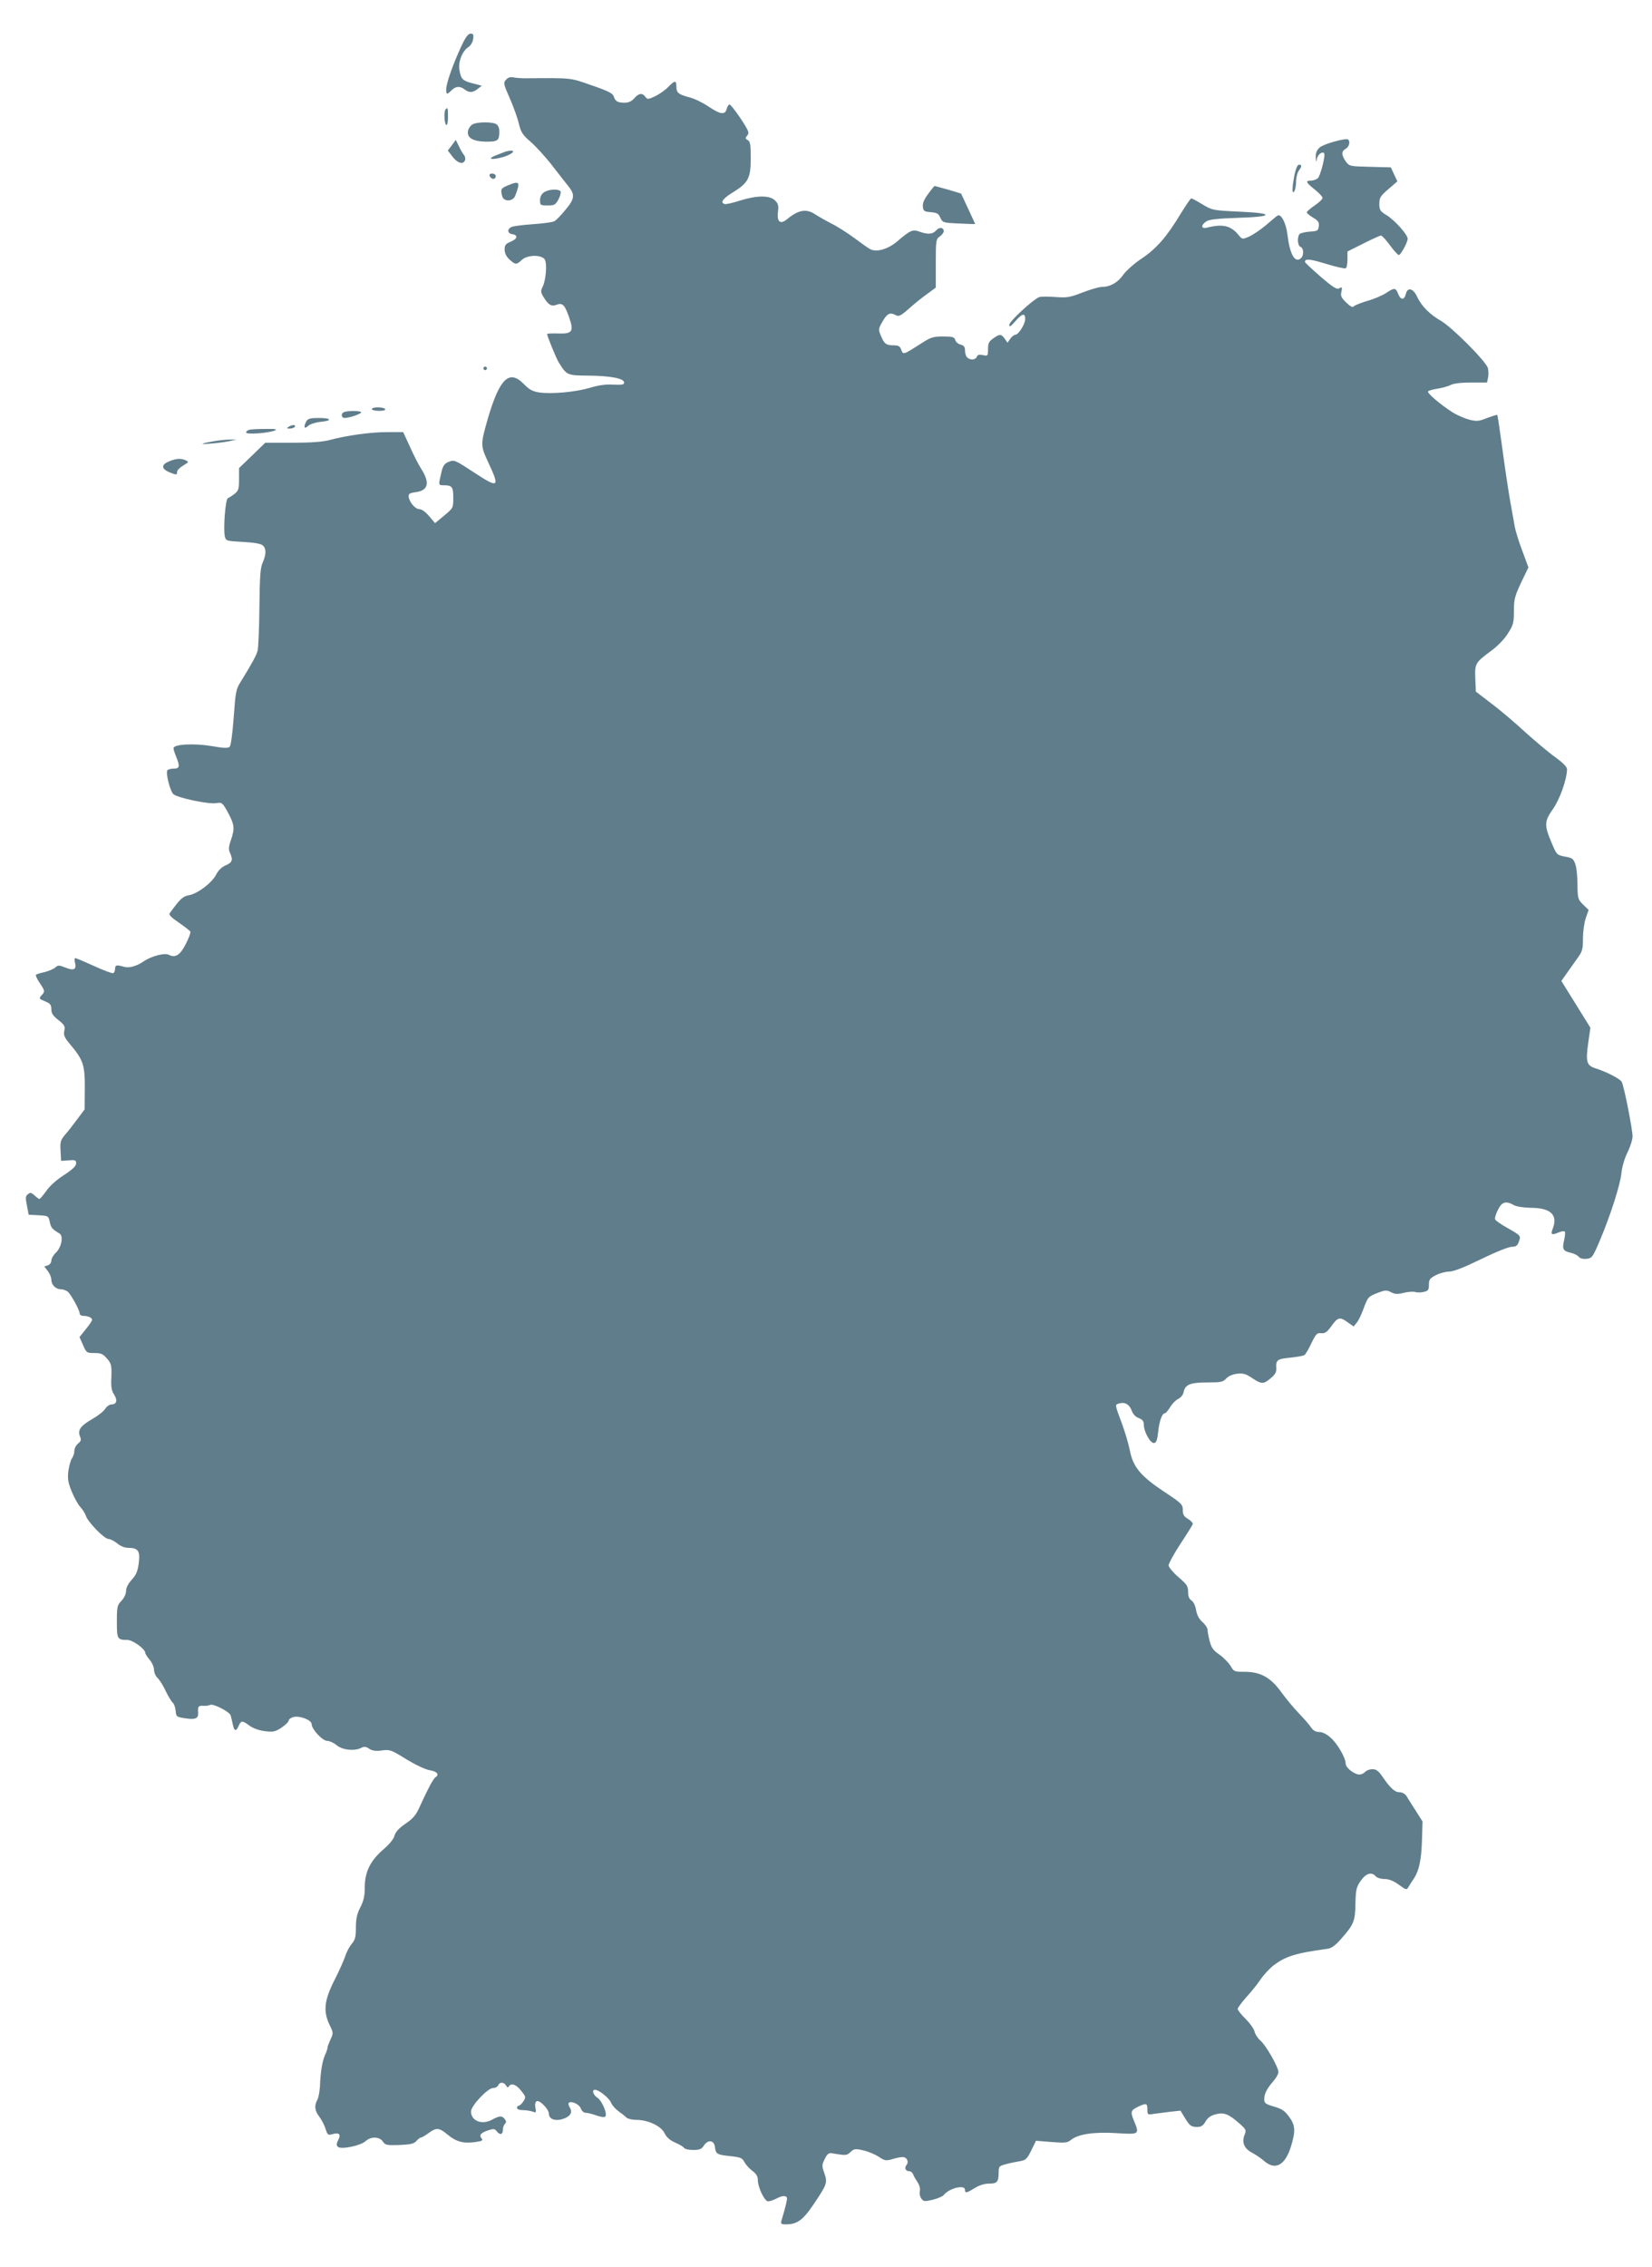<?xml version="1.0" standalone="no"?>
<!DOCTYPE svg PUBLIC "-//W3C//DTD SVG 20010904//EN"
 "http://www.w3.org/TR/2001/REC-SVG-20010904/DTD/svg10.dtd">
<svg version="1.0" xmlns="http://www.w3.org/2000/svg"
 width="933pt" height="1280pt" viewBox="0 0 933 1280"
 preserveAspectRatio="xMidYMid meet">
<g transform="translate(0,1280) scale(0.1,-0.1)"
fill="#607d8b" stroke="none">
<path d="M2604 12536 c-47 -102 -84 -208 -84 -240 0 -31 4 -32 30 -6 24 24 48
25 74 5 26 -20 46 -19 74 3 l23 18 -50 13 c-58 15 -67 23 -76 74 -9 45 15 108
50 131 13 8 25 28 27 45 4 25 1 31 -14 31 -14 0 -29 -20 -54 -74z"/>
<path d="M2858 12350 c-16 -18 -15 -23 22 -107 21 -48 44 -113 51 -143 11 -47
21 -62 65 -100 29 -25 86 -87 126 -139 40 -52 81 -104 90 -115 36 -46 33 -69
-17 -129 -25 -31 -54 -61 -64 -66 -10 -6 -64 -13 -122 -17 -57 -4 -112 -11
-121 -16 -25 -12 -22 -36 4 -40 35 -5 32 -26 -6 -42 -30 -12 -36 -20 -36 -45
0 -20 9 -39 27 -56 34 -31 40 -31 71 -2 30 28 108 30 128 3 15 -21 8 -118 -12
-157 -11 -22 -10 -30 5 -55 28 -46 45 -56 74 -45 34 13 47 0 72 -73 27 -78 17
-92 -64 -89 -33 1 -61 0 -61 -3 0 -12 51 -137 66 -161 45 -72 47 -73 168 -74
124 -1 201 -16 201 -39 0 -12 -12 -14 -61 -12 -42 3 -84 -3 -133 -18 -82 -24
-215 -36 -286 -26 -37 6 -56 16 -86 47 -83 85 -137 33 -204 -195 -42 -148 -42
-151 4 -250 65 -139 57 -145 -80 -55 -113 74 -113 74 -148 60 -22 -10 -30 -22
-39 -62 -16 -68 -16 -69 12 -69 49 0 56 -8 56 -70 0 -58 0 -58 -51 -101 l-52
-43 -33 39 c-20 24 -42 40 -55 40 -23 0 -56 37 -61 70 -2 16 4 21 40 26 70 9
81 52 33 128 -16 25 -46 83 -66 129 l-38 82 -91 0 c-94 0 -230 -19 -326 -45
-38 -10 -104 -15 -209 -15 l-153 0 -74 -72 -74 -71 0 -63 c0 -55 -3 -65 -26
-83 -14 -11 -30 -21 -37 -24 -14 -4 -27 -176 -17 -217 6 -24 10 -25 102 -30
59 -3 101 -10 111 -19 22 -17 21 -52 0 -99 -13 -30 -16 -77 -18 -252 -1 -118
-6 -228 -10 -244 -7 -27 -34 -76 -97 -178 -25 -39 -28 -57 -38 -198 -7 -94
-16 -160 -23 -167 -9 -8 -33 -8 -100 4 -100 17 -217 11 -217 -12 0 -7 7 -29
15 -48 22 -54 20 -67 -14 -67 -17 0 -33 -5 -36 -10 -10 -16 16 -118 34 -134
23 -21 198 -58 241 -51 34 5 36 4 68 -54 36 -68 39 -88 16 -155 -13 -37 -14
-53 -5 -72 18 -40 13 -54 -24 -70 -22 -9 -42 -28 -54 -52 -24 -47 -104 -108
-154 -117 -35 -7 -47 -17 -109 -102 -6 -8 10 -24 51 -52 33 -23 62 -45 66 -51
3 -5 -8 -36 -25 -69 -32 -64 -60 -82 -97 -62 -23 12 -99 -8 -141 -37 -39 -27
-83 -40 -112 -31 -41 12 -50 10 -50 -10 0 -11 -4 -22 -10 -26 -5 -3 -54 15
-108 40 -55 25 -102 45 -107 45 -4 0 -5 -10 -2 -23 11 -41 -5 -50 -52 -31 -38
15 -43 15 -59 1 -10 -9 -37 -20 -60 -26 -24 -5 -46 -12 -49 -15 -3 -3 6 -24
21 -46 31 -47 31 -48 10 -71 -15 -17 -14 -19 20 -33 30 -12 36 -20 36 -45 0
-22 9 -37 40 -61 34 -27 39 -35 33 -61 -5 -25 1 -38 34 -77 73 -87 83 -116 82
-248 l-1 -118 -41 -55 c-23 -31 -54 -71 -70 -89 -25 -30 -28 -40 -25 -90 l3
-57 42 3 c38 3 43 1 43 -17 0 -15 -20 -34 -67 -65 -40 -25 -82 -62 -101 -90
-18 -25 -36 -46 -39 -46 -4 0 -16 9 -28 20 -18 16 -24 18 -37 7 -14 -10 -15
-20 -6 -64 l10 -52 56 -3 c55 -3 56 -4 63 -38 7 -32 14 -41 55 -65 24 -15 11
-79 -22 -110 -13 -12 -24 -32 -24 -43 0 -12 -9 -23 -20 -27 l-20 -6 20 -26
c11 -14 20 -36 20 -49 0 -29 25 -54 54 -54 12 0 29 -6 38 -13 18 -14 68 -105
68 -124 0 -7 9 -13 19 -13 28 0 51 -10 51 -23 0 -5 -16 -29 -36 -53 l-35 -44
20 -45 c19 -44 21 -45 65 -45 37 0 48 -5 71 -32 24 -28 26 -38 24 -103 -3 -56
1 -78 15 -99 21 -32 15 -56 -13 -56 -12 0 -28 -11 -37 -25 -9 -14 -40 -39 -70
-56 -68 -39 -86 -62 -73 -98 9 -21 7 -29 -10 -42 -12 -10 -21 -28 -21 -41 0
-13 -6 -32 -14 -43 -7 -11 -16 -43 -20 -72 -5 -43 -2 -63 19 -115 14 -34 36
-74 49 -88 13 -14 27 -36 31 -49 11 -35 104 -131 128 -131 10 0 32 -11 49 -25
18 -15 42 -25 62 -25 56 0 68 -17 60 -84 -6 -47 -14 -67 -39 -95 -21 -23 -33
-46 -33 -64 0 -17 -10 -39 -26 -56 -24 -25 -26 -34 -26 -118 0 -99 3 -103 60
-103 29 0 100 -51 100 -72 0 -6 11 -23 25 -40 14 -16 25 -42 25 -57 0 -15 9
-36 20 -46 11 -10 32 -43 46 -74 15 -31 33 -60 40 -66 7 -5 14 -26 16 -45 3
-34 4 -35 57 -43 56 -8 72 0 70 33 -3 34 2 40 29 38 15 -1 32 1 38 5 16 10
112 -39 117 -60 3 -10 8 -33 12 -51 8 -38 18 -41 33 -7 14 31 20 31 61 1 20
-15 54 -27 86 -31 46 -6 58 -4 94 19 22 15 41 33 41 40 0 8 13 17 29 21 36 8
101 -18 101 -40 0 -29 61 -95 88 -95 13 0 37 -11 54 -25 32 -27 102 -34 139
-14 16 8 26 7 45 -6 18 -11 37 -14 72 -9 44 6 52 3 137 -50 53 -32 108 -58
133 -62 40 -6 55 -25 32 -39 -13 -8 -45 -69 -85 -157 -25 -57 -39 -74 -84
-105 -38 -26 -57 -47 -63 -68 -4 -19 -29 -49 -64 -79 -73 -63 -104 -127 -104
-214 0 -47 -6 -75 -25 -112 -19 -37 -25 -65 -25 -114 0 -53 -4 -69 -24 -93
-13 -15 -29 -46 -36 -68 -7 -22 -34 -83 -61 -136 -58 -114 -65 -176 -27 -254
21 -43 21 -46 5 -80 -9 -20 -17 -40 -17 -46 0 -6 -6 -25 -14 -42 -16 -36 -26
-96 -29 -177 -2 -30 -8 -65 -15 -77 -18 -33 -15 -61 12 -96 13 -18 29 -48 35
-69 11 -34 14 -36 41 -28 37 10 47 -3 29 -36 -9 -19 -10 -27 -1 -36 17 -17
129 6 157 32 29 27 78 26 97 -2 14 -21 22 -22 94 -20 64 3 82 7 96 23 9 10 20
19 25 19 5 0 24 11 43 25 45 33 60 32 110 -10 47 -39 90 -50 156 -40 37 5 43
9 34 20 -16 19 -6 31 37 46 31 10 38 9 48 -5 17 -23 35 -20 35 7 0 13 5 28 12
35 8 8 8 15 -2 27 -16 20 -28 19 -73 -5 -56 -30 -117 -5 -117 47 0 33 95 133
125 133 13 0 25 7 29 15 7 20 33 19 44 -1 6 -11 11 -13 16 -5 13 21 41 11 69
-24 27 -34 28 -37 13 -60 -9 -14 -21 -25 -26 -25 -6 0 -10 -6 -10 -12 0 -8 13
-13 33 -13 17 0 42 -4 54 -8 21 -8 22 -6 17 21 -4 18 -1 32 6 37 16 10 70 -44
70 -71 0 -34 46 -45 94 -23 31 15 39 34 24 59 -7 10 -9 22 -6 26 14 13 59 -7
68 -31 5 -14 17 -25 27 -25 10 0 36 -6 58 -14 21 -8 45 -12 51 -9 19 7 -13 88
-42 108 -24 15 -33 45 -14 45 22 0 80 -46 91 -73 6 -15 26 -37 43 -49 17 -12
37 -28 44 -35 7 -7 33 -13 56 -13 66 0 140 -35 159 -75 11 -23 30 -40 60 -53
25 -11 48 -25 51 -31 4 -6 27 -11 51 -11 37 0 48 5 61 26 24 35 58 29 62 -11
5 -38 11 -42 89 -50 55 -6 65 -10 77 -33 8 -15 28 -37 45 -50 22 -16 31 -31
31 -51 0 -42 38 -121 58 -121 9 0 30 7 46 15 31 17 52 19 60 7 4 -6 -6 -49
-30 -129 -6 -20 -3 -23 25 -23 61 0 94 23 149 103 84 124 86 131 68 185 -15
42 -15 48 2 81 12 26 22 35 37 33 84 -14 86 -14 108 6 20 19 27 20 72 10 27
-6 66 -22 87 -36 35 -23 42 -24 77 -14 21 7 47 12 59 12 24 0 37 -27 21 -46
-13 -16 -4 -34 17 -34 8 0 17 -8 21 -17 3 -10 15 -30 25 -45 11 -17 16 -36 13
-50 -3 -13 0 -31 8 -42 13 -17 18 -18 65 -7 28 7 57 19 63 28 32 38 119 59
119 28 0 -20 8 -19 55 10 26 16 55 25 81 25 46 0 54 10 54 65 0 31 4 35 38 44
20 6 55 13 78 17 37 6 43 11 68 61 l27 55 87 -7 c78 -6 90 -5 112 13 41 32
130 45 257 37 128 -8 129 -7 98 68 -22 52 -19 61 20 80 49 23 55 22 55 -14 0
-30 1 -31 38 -25 20 3 62 8 93 12 l56 6 23 -38 c29 -48 37 -54 73 -54 21 0 32
8 45 30 12 21 29 34 56 41 47 13 74 3 133 -49 41 -36 43 -39 31 -69 -16 -42 0
-76 44 -99 18 -9 48 -30 66 -45 63 -56 119 -27 152 78 28 90 26 122 -10 171
-24 33 -40 44 -85 57 -48 14 -55 20 -55 41 0 31 14 59 51 102 16 18 29 41 29
52 0 28 -70 151 -102 178 -14 12 -29 35 -33 51 -3 15 -26 47 -50 71 -25 24
-45 50 -45 56 0 7 22 36 48 66 27 29 63 74 80 99 17 26 49 60 69 77 71 55 126
73 310 98 23 3 45 19 78 57 71 80 79 100 80 199 2 78 5 92 30 128 30 43 62 52
85 25 7 -8 29 -15 49 -15 26 0 50 -10 81 -32 41 -30 44 -31 54 -14 6 10 20 33
32 50 29 45 42 106 45 221 l3 100 -38 60 c-21 33 -45 70 -52 83 -9 13 -24 22
-40 22 -27 0 -53 24 -97 89 -22 32 -35 41 -56 41 -16 0 -34 -7 -41 -15 -7 -8
-21 -15 -32 -15 -29 0 -78 38 -78 61 0 33 -47 114 -85 147 -22 20 -46 32 -64
32 -19 0 -34 8 -45 24 -9 14 -39 49 -68 79 -29 30 -74 84 -101 121 -60 84
-118 116 -207 116 -58 0 -62 1 -80 33 -11 18 -39 47 -63 64 -35 24 -46 40 -55
76 -7 25 -12 54 -12 64 0 10 -13 30 -29 44 -19 17 -31 39 -36 68 -4 25 -15 47
-26 54 -13 8 -19 23 -19 49 0 32 -7 42 -55 83 -30 26 -55 56 -55 66 0 10 29
64 65 119 37 56 68 106 71 113 2 7 -9 20 -26 30 -24 14 -30 25 -30 51 0 31 -7
38 -107 104 -131 87 -174 139 -192 232 -7 35 -26 100 -42 144 -44 119 -43 113
-20 121 33 10 59 -4 72 -39 8 -21 22 -37 40 -43 22 -9 29 -18 29 -38 0 -40 38
-107 58 -103 13 2 18 18 23 63 6 60 22 105 38 105 5 0 18 16 30 35 11 19 32
40 45 46 15 7 28 23 31 40 9 42 39 53 135 53 74 0 87 2 105 22 12 13 36 24 61
27 34 4 50 0 85 -24 54 -36 65 -36 107 0 25 21 32 35 30 57 -3 44 6 51 79 58
38 4 73 10 79 14 7 4 25 34 40 67 26 53 32 60 56 57 21 -2 32 6 55 37 37 53
50 57 92 26 l36 -25 17 21 c10 11 27 47 39 80 24 66 27 69 86 91 37 14 45 14
70 1 22 -11 36 -12 71 -3 24 6 53 8 63 5 11 -4 33 -4 49 0 26 6 30 11 30 41 0
29 5 36 40 54 21 11 55 20 75 20 24 0 83 23 179 70 82 40 157 70 174 70 24 0
32 6 40 29 12 34 13 33 -71 81 -32 18 -61 38 -63 45 -3 7 4 31 16 54 22 45 45
52 90 26 15 -8 53 -14 94 -15 113 0 155 -39 126 -116 -14 -35 -8 -40 30 -24
17 7 34 10 37 6 4 -3 2 -26 -4 -51 -11 -50 -6 -59 42 -70 17 -4 35 -14 42 -22
7 -9 24 -13 43 -11 30 3 35 9 71 93 61 142 120 325 126 390 4 37 17 82 34 117
16 32 29 73 29 91 0 41 -48 284 -61 308 -9 17 -83 56 -152 78 -47 16 -52 37
-37 144 l12 84 -82 132 -82 132 26 37 c14 20 42 59 61 86 32 44 35 54 35 117
0 37 7 89 16 115 l16 46 -31 30 c-29 29 -31 34 -32 112 0 44 -5 97 -12 116
-11 31 -17 36 -58 43 -46 9 -47 10 -73 71 -46 107 -45 127 4 197 40 57 79 168
80 225 0 14 -22 36 -67 69 -38 27 -112 90 -167 139 -54 50 -139 123 -190 161
l-91 70 -3 74 c-3 85 -1 89 92 158 33 24 74 66 92 96 30 47 34 59 34 127 0 66
5 84 41 161 l41 85 -35 95 c-20 52 -38 112 -42 134 -4 22 -15 87 -26 145 -10
58 -30 190 -44 295 -14 104 -27 191 -29 192 -2 2 -27 -6 -57 -17 -46 -19 -59
-20 -100 -10 -26 7 -69 25 -96 42 -66 42 -144 108 -138 118 3 4 26 11 52 15
26 4 60 13 75 21 17 9 59 14 117 14 l89 0 6 28 c3 15 3 39 -1 54 -11 38 -203
231 -266 267 -63 36 -109 83 -134 136 -21 47 -54 55 -63 16 -8 -36 -29 -37
-43 -2 -14 37 -22 38 -68 7 -19 -13 -67 -34 -107 -45 -39 -12 -74 -26 -78 -32
-4 -7 -20 2 -40 22 -29 28 -34 38 -28 62 5 26 4 28 -12 19 -14 -8 -34 4 -106
66 -48 42 -88 79 -88 83 0 20 28 17 120 -11 55 -17 105 -28 110 -25 6 3 10 26
10 50 l0 45 90 45 c49 25 94 45 99 45 6 0 29 -25 51 -55 22 -30 45 -55 50 -55
11 0 50 72 50 92 0 23 -71 102 -116 131 -40 24 -44 31 -44 66 0 35 6 44 51 83
l51 44 -19 40 -18 39 -117 3 c-116 3 -117 3 -138 31 -25 37 -25 57 0 71 19 10
27 40 14 52 -11 11 -140 -25 -161 -45 -17 -15 -23 -31 -22 -56 2 -29 3 -31 6
-9 4 24 29 45 41 33 10 -9 -21 -130 -36 -142 -9 -7 -26 -13 -39 -13 -32 0 -28
-10 22 -50 24 -19 44 -40 44 -47 1 -7 -19 -26 -44 -43 -25 -17 -45 -35 -45
-39 0 -5 16 -18 36 -30 29 -17 35 -26 32 -49 -3 -25 -7 -27 -53 -30 -27 -2
-53 -9 -57 -15 -13 -21 -9 -65 7 -71 19 -7 20 -50 1 -65 -33 -28 -62 25 -75
134 -7 63 -35 119 -55 108 -6 -3 -36 -28 -67 -55 -31 -26 -74 -55 -95 -64 -37
-16 -39 -16 -59 9 -43 53 -89 64 -177 42 -35 -9 -38 13 -5 35 16 11 63 16 176
20 102 3 156 9 158 16 3 8 -42 14 -148 19 -149 7 -153 8 -208 41 -31 19 -59
34 -63 34 -4 0 -29 -37 -57 -82 -81 -135 -139 -201 -222 -257 -43 -28 -88 -69
-105 -92 -30 -44 -74 -69 -121 -69 -15 0 -64 -14 -108 -31 -72 -28 -88 -31
-155 -26 -41 3 -82 3 -92 -1 -36 -15 -168 -137 -168 -156 0 -15 8 -10 36 22
37 43 54 46 54 10 0 -27 -38 -88 -55 -88 -7 0 -20 -10 -29 -22 l-16 -23 -16
23 c-20 27 -28 27 -65 1 -24 -17 -29 -28 -29 -60 0 -39 -1 -40 -29 -34 -21 4
-30 2 -34 -9 -7 -19 -38 -21 -55 -4 -7 7 -12 24 -12 39 0 20 -6 28 -24 33 -14
3 -28 15 -31 26 -5 17 -15 20 -69 20 -56 0 -69 -4 -123 -39 -102 -65 -102 -66
-113 -36 -7 20 -16 25 -42 25 -43 0 -54 8 -73 54 -15 36 -15 39 10 82 26 45
42 52 75 34 16 -9 29 -2 73 37 30 27 76 64 103 83 l49 36 0 137 c0 130 1 137
23 152 12 9 22 22 22 29 0 23 -26 25 -43 5 -19 -22 -47 -24 -94 -7 -39 14 -51
9 -127 -56 -51 -43 -117 -62 -151 -43 -11 5 -51 34 -90 63 -38 28 -97 66 -130
82 -33 17 -73 40 -90 51 -50 34 -95 27 -159 -26 -39 -33 -60 -16 -52 43 4 34
1 45 -18 63 -30 29 -103 28 -198 -2 -41 -13 -79 -22 -86 -19 -26 8 -10 31 49
67 85 53 99 79 99 192 0 76 -3 94 -17 102 -14 7 -15 12 -4 24 10 13 10 20 0
39 -25 47 -90 138 -99 138 -5 0 -12 -11 -16 -25 -9 -35 -35 -32 -102 13 -31
21 -79 45 -107 52 -64 17 -75 26 -75 61 0 37 -9 36 -46 -2 -16 -17 -49 -40
-73 -52 -41 -19 -45 -19 -56 -4 -17 24 -38 21 -63 -8 -15 -17 -32 -25 -54 -25
-40 0 -53 8 -62 36 -5 17 -33 31 -124 62 -125 44 -108 42 -377 40 -22 0 -51 2
-65 5 -17 4 -30 0 -42 -13z"/>
<path d="M2517 12183 c-11 -10 -8 -81 3 -88 6 -4 10 13 10 44 0 52 -1 56 -13
44z"/>
<path d="M2673 12100 c-12 -5 -25 -21 -29 -36 -10 -41 25 -63 102 -64 67 0 74
6 74 60 0 19 -7 33 -19 40 -24 12 -97 12 -128 0z"/>
<path d="M2552 11980 l-23 -30 27 -35 c28 -37 61 -46 70 -20 4 8 1 21 -5 29
-7 8 -20 30 -29 50 l-18 36 -22 -30z"/>
<path d="M2845 11940 c-11 -4 -33 -13 -49 -19 -44 -18 -23 -25 33 -11 52 12
91 41 55 39 -11 0 -28 -4 -39 -9z"/>
<path d="M7311 11813 c-14 -72 -15 -114 -1 -93 5 8 10 33 10 56 0 22 7 49 15
60 18 24 19 34 1 34 -8 0 -17 -21 -25 -57z"/>
<path d="M2766 11805 c4 -8 12 -15 20 -15 8 0 14 7 14 15 0 8 -9 15 -20 15
-13 0 -18 -5 -14 -15z"/>
<path d="M2868 11753 c-39 -16 -42 -22 -32 -60 9 -34 61 -32 74 2 30 79 25 86
-42 58z"/>
<path d="M5242 11705 c-23 -31 -32 -52 -30 -72 3 -25 7 -28 45 -31 35 -3 44
-8 54 -32 13 -27 15 -28 104 -32 49 -2 91 -4 92 -3 1 0 -17 39 -39 86 l-40 86
-73 22 c-40 11 -75 21 -77 21 -1 0 -18 -20 -36 -45z"/>
<path d="M3072 11714 c-14 -10 -22 -25 -22 -45 0 -28 2 -29 43 -29 38 0 44 3
61 34 10 19 15 39 12 45 -10 16 -68 13 -94 -5z"/>
<path d="M2730 10720 c0 -5 5 -10 10 -10 6 0 10 5 10 10 0 6 -4 10 -10 10 -5
0 -10 -4 -10 -10z"/>
<path d="M2100 10490 c0 -5 18 -10 41 -10 24 0 38 4 34 10 -3 6 -22 10 -41 10
-19 0 -34 -4 -34 -10z"/>
<path d="M1943 10473 c-19 -7 -16 -33 3 -33 27 0 94 23 94 32 0 9 -76 10 -97
1z"/>
<path d="M1730 10421 c-17 -33 -12 -46 10 -26 11 10 42 20 70 23 69 6 63 22
-10 22 -48 0 -61 -4 -70 -19z"/>
<path d="M1630 10390 c-12 -8 -11 -10 7 -10 12 0 25 5 28 10 8 13 -15 13 -35
0z"/>
<path d="M1408 10373 c-10 -2 -18 -9 -18 -15 0 -13 124 -4 162 11 17 7 4 10
-52 9 -41 0 -83 -2 -92 -5z"/>
<path d="M1210 10309 c-30 -5 -59 -11 -65 -14 -15 -7 115 5 155 15 l35 8 -35
0 c-19 0 -60 -4 -90 -9z"/>
<path d="M953 10194 c-43 -18 -42 -41 2 -60 43 -17 45 -17 45 1 0 8 12 22 28
32 15 9 29 19 32 21 9 7 -26 22 -50 21 -14 0 -40 -7 -57 -15z"/>
</g>
</svg>

